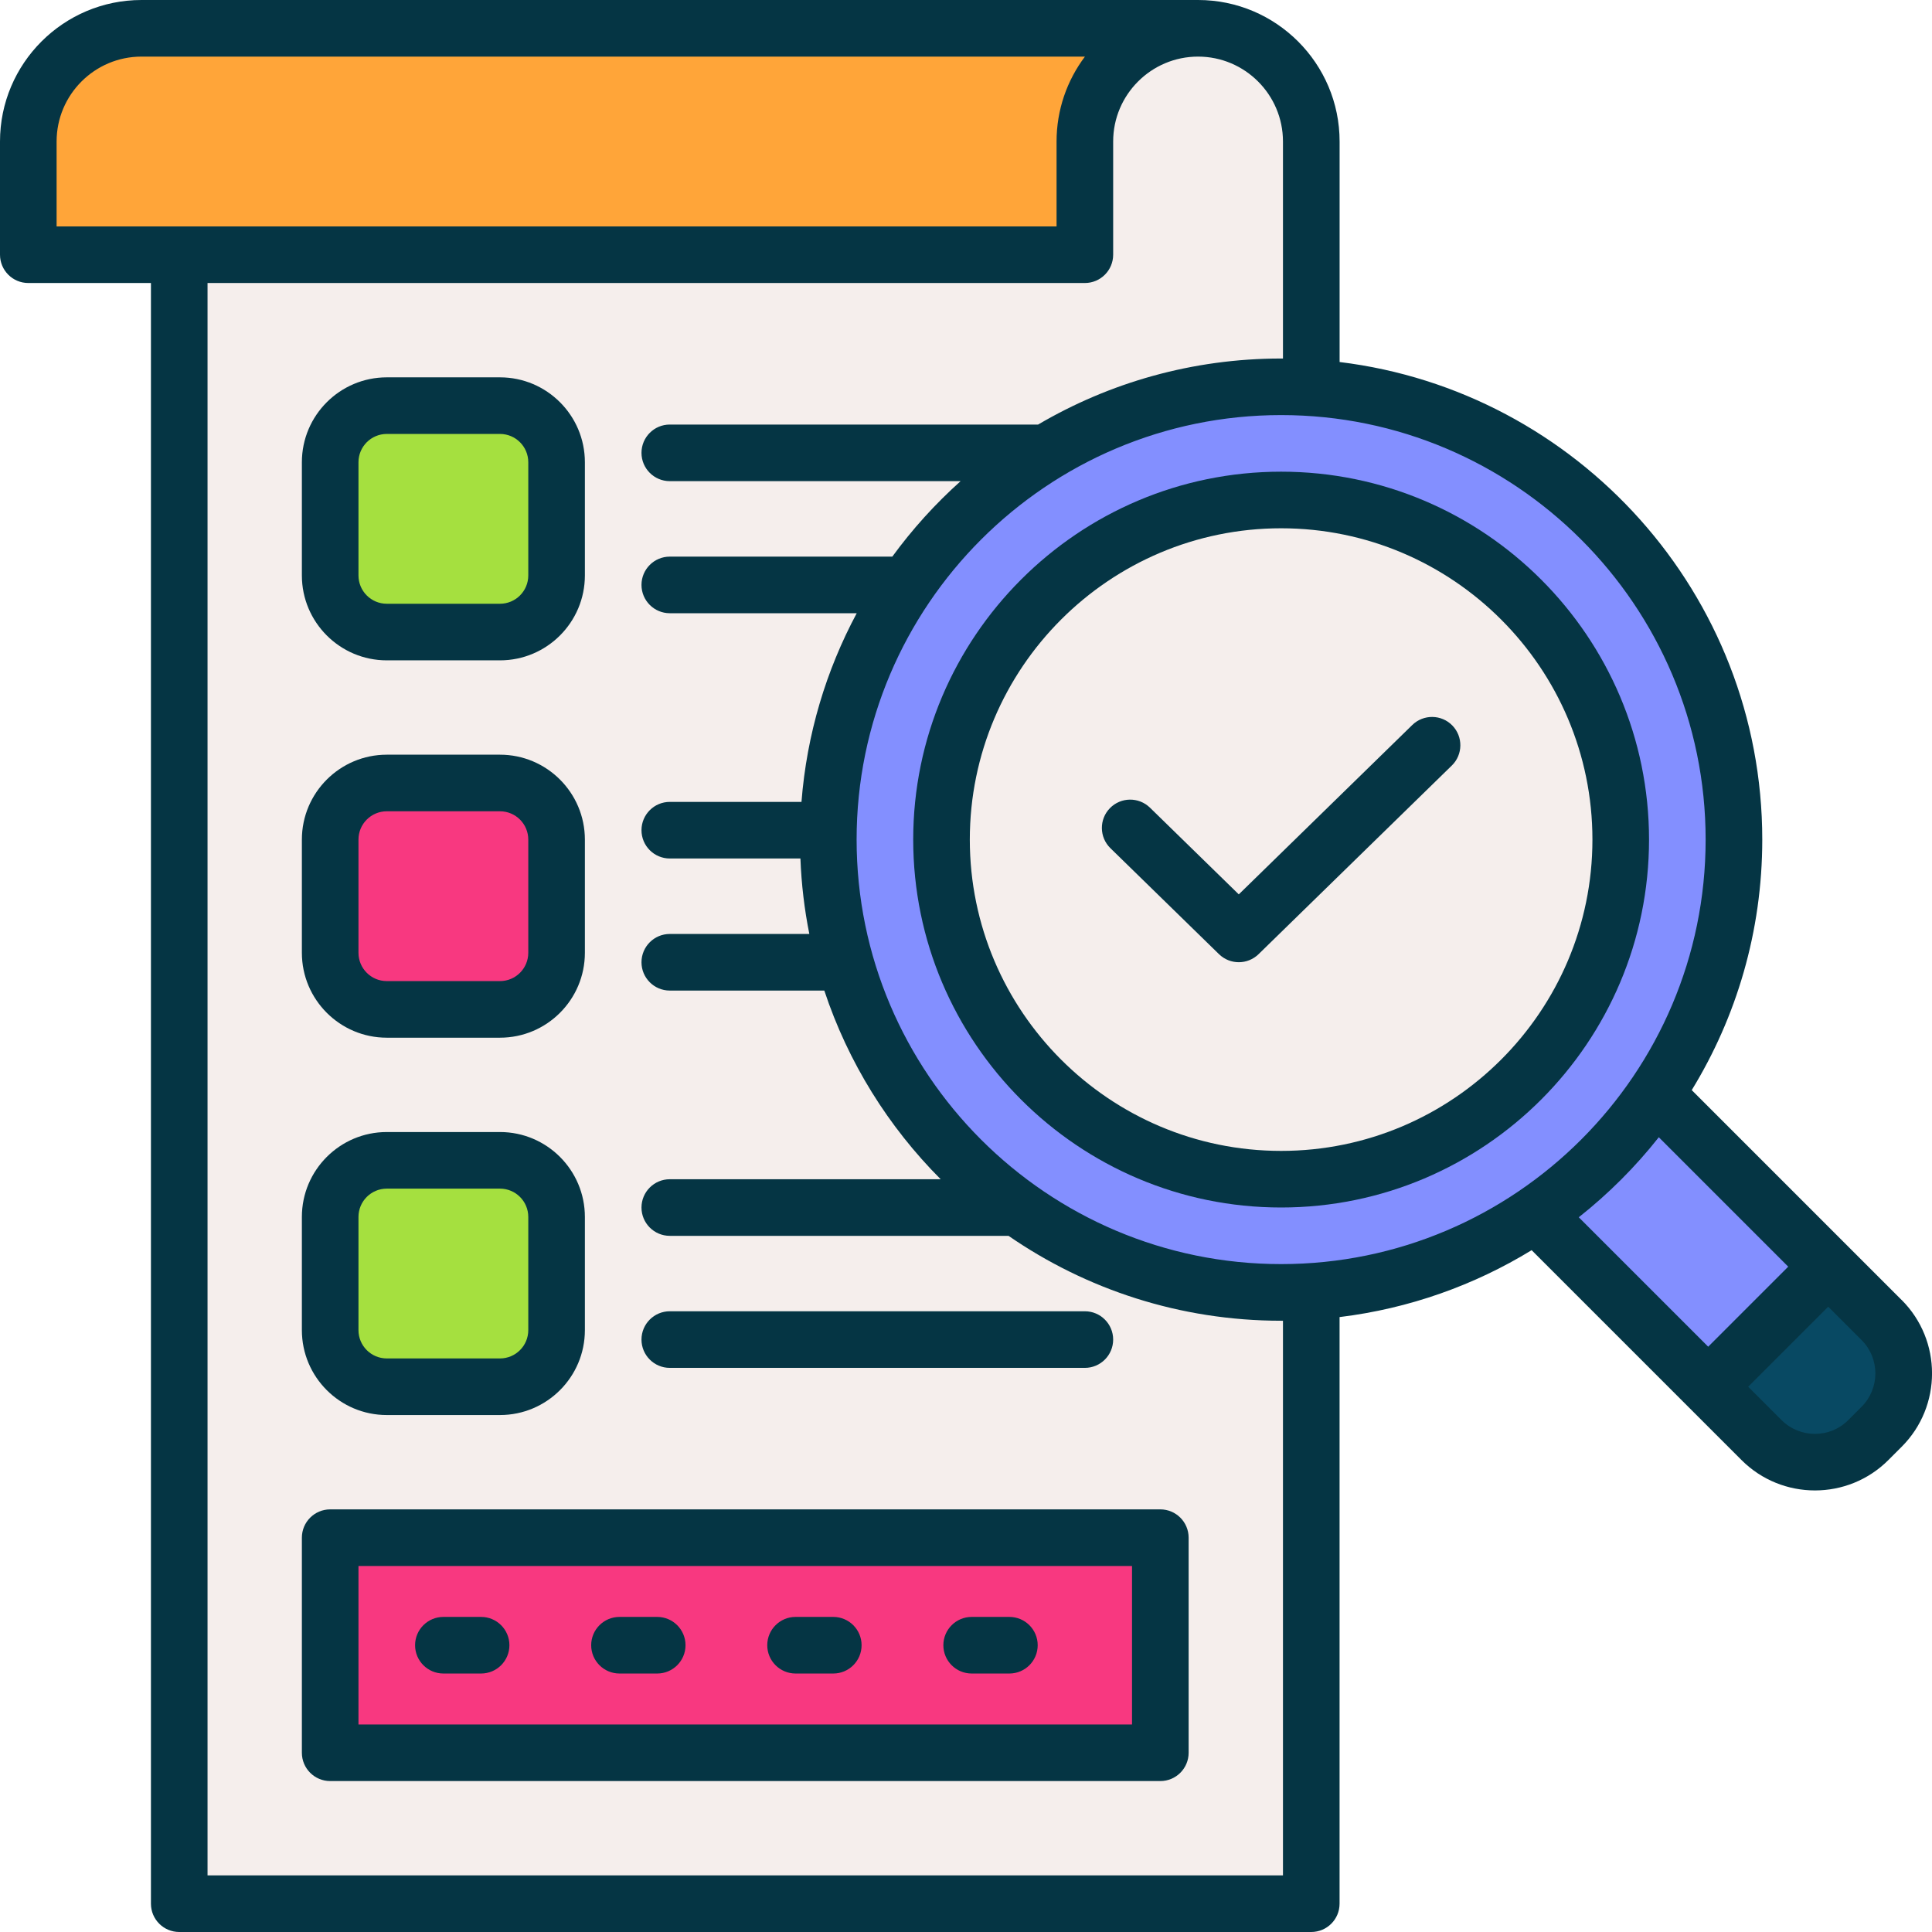 <?xml version="1.0" encoding="UTF-8"?>
<svg id="OBJECT" xmlns="http://www.w3.org/2000/svg" viewBox="0 0 512 512">
  <defs>
    <style>
      .cls-1 {
        fill: #084963;
      }

      .cls-2 {
        fill: #a5e03f;
      }

      .cls-3 {
        fill: #053544;
      }

      .cls-4 {
        fill: #f5eeec;
      }

      .cls-5 {
        fill: #f83880;
      }

      .cls-6 {
        fill: #ffa539;
      }

      .cls-7 {
        fill: #838fff;
      }
    </style>
  </defs>
  <g>
    <path class="cls-4" d="M47.5,7.5H317.5c16.56,0,30,13.44,30,30V504.5H47.5V7.5h0Z"/>
    <rect class="cls-2" x="87.5" y="107.5" width="60" height="60" rx="15" ry="15"/>
    <rect class="cls-5" x="87.5" y="207.5" width="60" height="60" rx="15" ry="15"/>
    <rect class="cls-2" x="87.5" y="307.5" width="60" height="60" rx="15" ry="15"/>
    <rect class="cls-5" x="87.5" y="407.5" width="220" height="57"/>
    <path class="cls-6" d="M287.5,37.5v30H7.5v-30c0-16.57,13.43-30,30-30H317.5c-16.57,0-30,13.43-30,30Z"/>
    <path class="cls-7" d="M410.73,226.23h45v160c0,11.04-8.96,20-20,20h-5c-11.04,0-20-8.96-20-20V226.23h0Z" transform="translate(-96.72 398.97) rotate(-45)"/>
    <path class="cls-1" d="M460.23,345.73h45v20c0,11.04-8.96,20-20,20h-5c-11.04,0-20-8.96-20-20v-20h0Z" transform="translate(-117.22 448.46) rotate(-45)"/>
    <circle class="cls-7" cx="339.5" cy="222.5" r="120"/>
    <circle class="cls-4" cx="339.5" cy="222.5" r="90"/>
  </g>
  <g>
    <path class="cls-3" d="M102.5,175h30c12.41,0,22.5-10.09,22.5-22.5v-30c0-12.41-10.09-22.5-22.5-22.5h-30c-12.41,0-22.5,10.09-22.5,22.5v30c0,12.41,10.09,22.5,22.5,22.5Zm-7.5-52.5c0-4.14,3.36-7.5,7.5-7.5h30c4.14,0,7.5,3.36,7.5,7.5v30c0,4.14-3.36,7.5-7.5,7.5h-30c-4.14,0-7.5-3.36-7.5-7.5v-30Z"/>
    <path class="cls-3" d="M102.5,275h30c12.41,0,22.5-10.09,22.5-22.5v-30c0-12.41-10.09-22.5-22.5-22.5h-30c-12.41,0-22.5,10.09-22.5,22.5v30c0,12.41,10.09,22.5,22.5,22.5Zm-7.5-52.5c0-4.14,3.36-7.5,7.5-7.5h30c4.14,0,7.5,3.36,7.5,7.5v30c0,4.14-3.36,7.5-7.5,7.5h-30c-4.14,0-7.5-3.36-7.5-7.5v-30Z"/>
    <path class="cls-3" d="M177.5,362.5h110c4.14,0,7.5-3.36,7.5-7.5s-3.36-7.5-7.5-7.5h-110c-4.14,0-7.5,3.36-7.5,7.5s3.36,7.5,7.5,7.5Z"/>
    <path class="cls-3" d="M102.5,375h30c12.41,0,22.5-10.09,22.5-22.5v-30c0-12.41-10.09-22.5-22.5-22.5h-30c-12.41,0-22.5,10.09-22.5,22.5v30c0,12.41,10.09,22.5,22.5,22.5Zm-7.5-52.5c0-4.14,3.36-7.5,7.5-7.5h30c4.14,0,7.5,3.36,7.5,7.5v30c0,4.14-3.36,7.5-7.5,7.5h-30c-4.14,0-7.5-3.36-7.5-7.5v-30Z"/>
    <path class="cls-3" d="M307.5,400H87.5c-4.14,0-7.5,3.36-7.5,7.5v57c0,4.14,3.36,7.5,7.5,7.5h220c4.14,0,7.5-3.36,7.5-7.5v-57c0-4.14-3.36-7.5-7.5-7.5Zm-7.5,57H95v-42h205v42Z"/>
    <path class="cls-3" d="M210.83,443.5h10c4.14,0,7.5-3.36,7.5-7.5s-3.36-7.5-7.5-7.5h-10c-4.14,0-7.5,3.36-7.5,7.5s3.36,7.5,7.5,7.5Z"/>
    <path class="cls-3" d="M164.17,443.5h10c4.14,0,7.5-3.36,7.5-7.5s-3.36-7.5-7.5-7.5h-10c-4.14,0-7.5,3.36-7.5,7.5s3.36,7.5,7.5,7.5Z"/>
    <path class="cls-3" d="M117.5,443.5h10c4.14,0,7.5-3.36,7.5-7.5s-3.36-7.5-7.5-7.5h-10c-4.14,0-7.5,3.36-7.5,7.5s3.36,7.5,7.5,7.5Z"/>
    <path class="cls-3" d="M257.5,443.5h10c4.14,0,7.5-3.36,7.5-7.5s-3.36-7.5-7.5-7.5h-10c-4.14,0-7.5,3.36-7.5,7.5s3.36,7.5,7.5,7.5Z"/>
    <path class="cls-3" d="M503.96,344.52l-55.63-55.63c11.85-19.35,18.69-42.08,18.69-66.39,0-65.06-48.99-118.89-112.01-126.56V37.5c0-20.68-16.82-37.5-37.5-37.5H37.5C16.82,0,0,16.82,0,37.5v30c0,4.14,3.36,7.5,7.5,7.5H40V504.5c0,4.14,3.36,7.5,7.5,7.5H347.5c4.14,0,7.5-3.36,7.5-7.5v-155.46c18.46-2.25,35.72-8.44,50.9-17.73l55.63,55.63c5.36,5.36,12.4,8.04,19.45,8.04s14.08-2.68,19.45-8.04l3.54-3.54c10.72-10.72,10.72-28.17,0-38.89ZM15,37.5c0-12.41,10.09-22.5,22.5-22.5h250.02c-4.72,6.27-7.52,14.07-7.52,22.5v22.5H15v-22.5ZM340,497H55V75h232.5c4.14,0,7.5-3.36,7.5-7.5v-30c0-12.41,10.09-22.5,22.5-22.5s22.5,10.09,22.5,22.5v57.51c-.16,0-.32,0-.49,0-23.48,0-45.49,6.39-64.4,17.5h-97.61c-4.14,0-7.5,3.36-7.5,7.5s3.36,7.5,7.5,7.5h77.07c-6.71,6.01-12.78,12.71-18.1,20h-58.97c-4.14,0-7.5,3.36-7.5,7.5s3.36,7.5,7.5,7.5h49.54c-8.1,15.12-13.24,32.04-14.64,50h-34.9c-4.14,0-7.5,3.36-7.5,7.5s3.36,7.5,7.5,7.5h34.62c.26,6.82,1.06,13.5,2.36,20h-36.98c-4.14,0-7.5,3.36-7.5,7.5s3.36,7.5,7.5,7.5h40.95c6.31,19.04,16.98,36.11,30.84,50h-71.79c-4.14,0-7.5,3.36-7.5,7.5s3.36,7.5,7.5,7.5h89.77c20.55,14.18,45.44,22.5,72.24,22.5,.16,0,.32,0,.49,0v147.01Zm-.49-162c-62.03,0-112.5-50.47-112.5-112.5s50.47-112.5,112.5-112.5,112.5,50.47,112.5,112.5-50.47,112.5-112.5,112.5Zm113.18,21.89l-34.3-34.3c7.87-6.22,15-13.34,21.21-21.21l34.3,34.3-21.21,21.21Zm40.66,15.91l-3.54,3.54c-4.87,4.88-12.8,4.87-17.68,0l-8.84-8.84,21.21-21.21,8.84,8.84c4.87,4.87,4.87,12.8,0,17.68Z"/>
    <path class="cls-3" d="M339.51,125c-53.76,0-97.5,43.74-97.5,97.5s43.74,97.5,97.5,97.5,97.5-43.74,97.5-97.5-43.74-97.5-97.5-97.5Zm0,180c-45.49,0-82.5-37.01-82.5-82.5s37.01-82.5,82.5-82.5,82.5,37.01,82.5,82.5-37.01,82.5-82.5,82.5Z"/>
    <path class="cls-3" d="M374.27,192.13l-45.98,44.89-23.54-22.98c-2.97-2.89-7.71-2.83-10.61,.13-2.89,2.96-2.84,7.71,.13,10.61l28.78,28.09c1.46,1.42,3.35,2.13,5.24,2.13s3.78-.71,5.24-2.13l51.22-50c2.96-2.89,3.02-7.64,.13-10.61-2.89-2.96-7.64-3.02-10.61-.13Z"/>
  </g>
</svg>